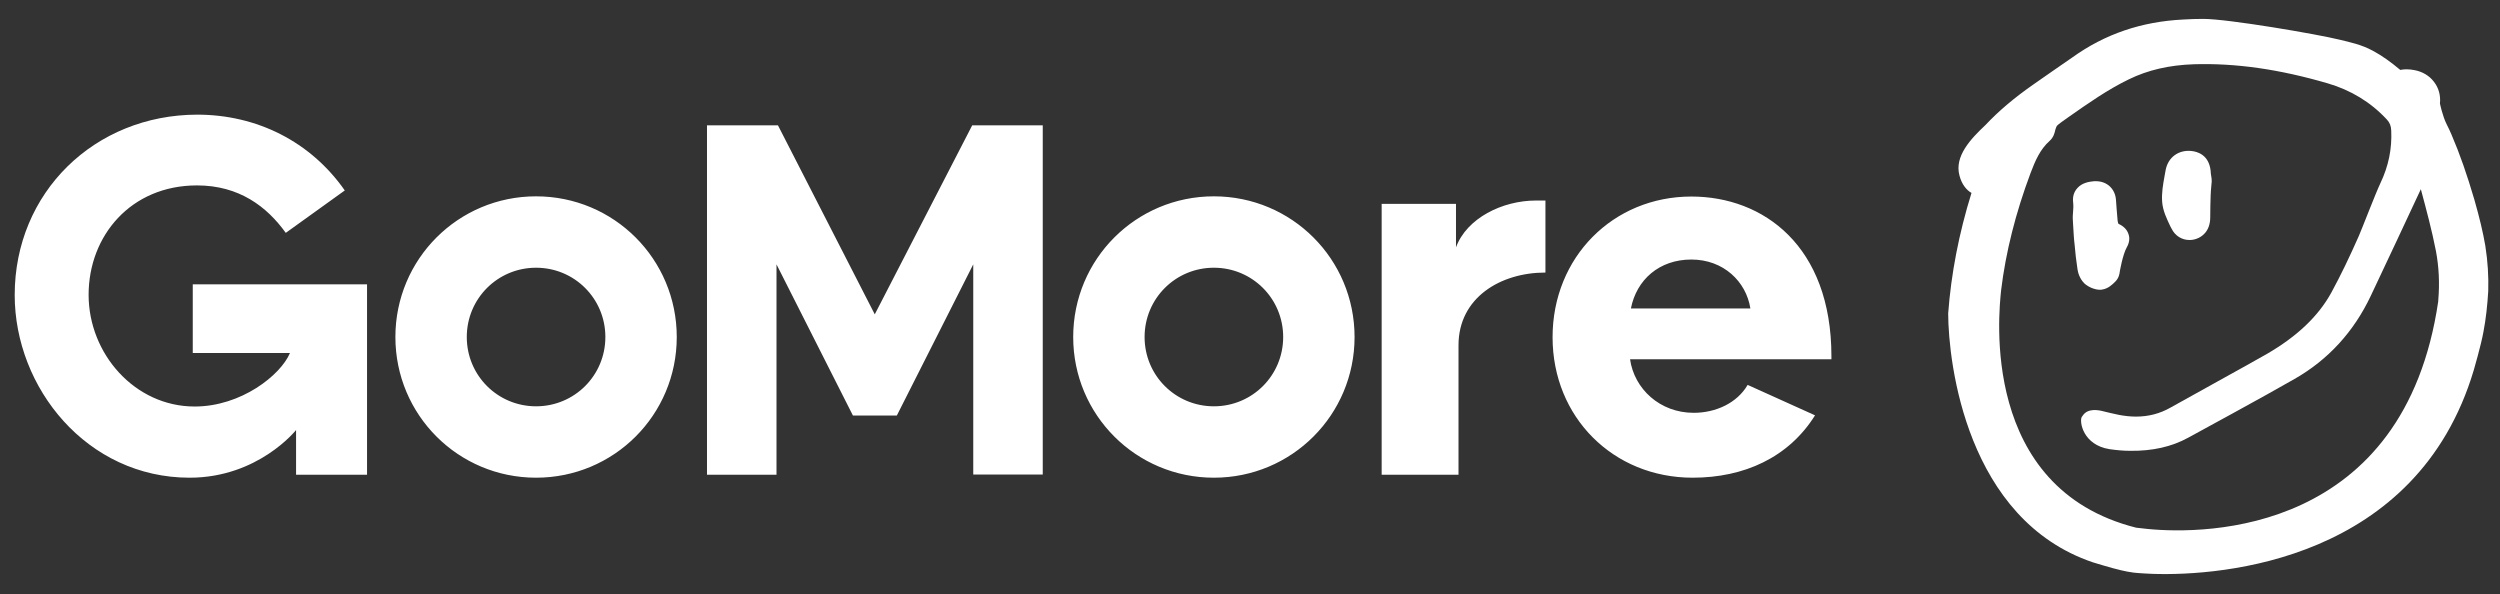 <?xml version="1.0" encoding="utf-8"?>
<!-- Generator: Adobe Illustrator 22.0.1, SVG Export Plug-In . SVG Version: 6.00 Build 0)  -->
<!DOCTYPE svg PUBLIC "-//W3C//DTD SVG 1.1//EN" "http://www.w3.org/Graphics/SVG/1.1/DTD/svg11.dtd">
<svg version="1.1" id="Lag_1" xmlns="http://www.w3.org/2000/svg" xmlns:xlink="http://www.w3.org/1999/xlink" x="0px" y="0px"
	 viewBox="0 0 1190.6 282.9" style="enable-background:new 0 0 1190.6 282.9;" xml:space="preserve">
<rect x="0" y="0" width="1190.6" height="282.9" fill="#333333" stroke="none"/>
<style type="text/css">
	.st0{fill:#FFFFFF;}
</style>
<g>
	<path class="st0" d="M736,129.8c0-8.3,0-34.3,0-34.3s-1.1,0-4.5,0c-16,0-33,8.4-38.1,22.3V97.1H658v129h36.6v-61.7
		C694.6,141.9,714.4,129.8,736,129.8L736,129.8z M832.3,183.3c-5,8.6-15.1,13.3-25.7,13.3c-16.1,0-28.3-11.4-30.3-25.5h95.9v-1.4
		c0-52.6-32.4-76.1-66.7-76.1c-37.3,0-66.1,28.9-66.1,67c0,38.1,28.9,66.9,66.7,66.9c24.5,0,45.7-9.6,58.3-29.7L832.3,183.3z
		 M805.5,123.6c15.3,0,26.1,10.5,28.1,23.3h-56.9C779.4,133.2,790.2,123.6,805.5,123.6L805.5,123.6z M164.2,90.7
		c-16.3-23.3-41.9-36.1-70.3-36.1C45,54.7,7,91.7,7,140.5c0,44.2,34.4,87,83.3,87c32.7,0,50.7-22.7,50.7-22.7v21.3h33.8v-90.7H91.8
		v32.7h46.3c-4.4,10.5-23.2,25.5-45.4,25.5c-28.5,0-50.5-25.1-50.5-53.2c0-28.1,20.1-52.1,51.6-52.1c20.1,0,33.3,10.1,42.3,22.6
		L164.2,90.7z M496.6,226.1V59.7H463l-46.4,90l-46.1-90h-33.8v166.4h33.1V125.9l36.4,72h20.9l36.4-72v100.1H496.6z M188.3,160.5
		c0,37.1,29.9,67,67,67c37.1,0,67-29.9,67-67s-29.9-67-67-67C218.2,93.5,188.3,123.4,188.3,160.5L188.3,160.5z M222.3,160.5
		c0-18.3,14.7-33,33-33s33,14.7,33,33s-14.7,33-33,33S222.3,178.8,222.3,160.5L222.3,160.5z M511.1,160.5c0,37.1,29.9,67,67,67
		c37.1,0,67-29.9,67-67s-29.9-67-67-67C541,93.5,511.1,123.4,511.1,160.5L511.1,160.5z M545.1,160.5c0-18.3,14.7-33,33-33
		c18.3,0,33,14.7,33,33s-14.7,33-33,33C559.8,193.5,545.1,178.8,545.1,160.5L545.1,160.5z"/>
	<g>
		<path class="st0" d="M1000.1,138c0.3,0,0.7,0,1-0.1c2.9-0.4,5-2.5,6.2-3.7c0,0,0.1-0.1,0.1-0.1c1.7-1.7,2-3.7,2.1-4.6
			c0-0.1,1.4-8.3,3.4-11.8c1.2-2.1,1.5-4.4,0.7-6.4c-0.7-2-2.3-3.6-4.5-4.6c-0.3-0.1-0.5-0.6-0.6-1.5c-0.3-2.5-0.7-9.3-0.8-10.1
			c-0.4-5.2-4.3-8.8-9.5-8.8c-0.3,0-0.6,0-0.9,0c-2.3,0.2-5.7,0.7-8,3.3c-1.6,1.8-2.3,4-2,6.7c0.4,3.4-0.4,5.4-0.1,9
			c0,0.6,0.1,1.2,0.1,1.8c0.1,1.7,0.2,3.2,0.3,4.9c0.1,1.5,0.2,2.9,0.4,4.4c0.3,3.9,0.8,7.9,1.4,11.9c0.2,1.5,1,4.5,3.4,6.8
			C994.6,136.7,997.6,138,1000.1,138z"/>
		<path class="st0" d="M1033.7,108c0.2,0.3,0.3,0.6,0.5,0.9c1.6,3.3,4.8,5.4,8.5,5.4c1.2,0,2.3-0.2,3.4-0.6c2.3-0.8,6.4-3.3,6.5-10
			c0-3.8,0.1-7.6,0.2-10.6c0-1.4,0.2-2.9,0.3-4.4c0.1-0.7,0.1-1.5,0.2-2.2c0.1-1.7-0.5-3.4-0.5-5l0-0.1c-0.8-7.6-6.2-9.2-9.2-9.5
			c-6.1-0.6-11,3-12.2,8.9c-0.2,1.1-0.4,2.2-0.6,3.3c-0.7,3.9-1.4,7.9-1.1,12C1030,100.4,1032,104.4,1033.7,108z"/>
		<path class="st0" d="M1183.6,117c-1.1-6.4-2.7-13.1-5.2-21.9c-3.5-11.9-6.9-21.7-10.9-31c-0.7-1.7-1.5-3.3-2.3-4.9l0,0
			c-2-4-3.2-9.9-3.2-9.9c0.4-3.8-0.6-7.5-2.9-10.4c-2.2-2.9-5.5-4.8-9.2-5.5c-1.1-0.2-2.4-0.4-3.8-0.4c-1,0-2,0.1-3,0.3
			c-4.4-3.7-8.7-6.8-13-9.1c-5.5-3-11-4.1-15.9-5.3c-10.5-2.6-53.1-9.9-64.9-9.9c-3.2,0-6.5,0.1-9.6,0.3c-19.9,1-37.2,6.9-52.7,18
			c-3.3,2.3-15.8,10.9-18.3,12.7c-9.5,6.6-17,13-23.2,19.6c-6.8,6.4-14.9,14.8-12.3,24.1c1.1,4.1,3.2,6.7,5.7,8.2
			c-6,19.3-9.7,38.5-11.1,57.4c0.1,23.6,8.7,98.1,68.9,118.5c0.1,0,9,2.8,13.5,3.8c2.1,0.5,3.7,0.8,5.9,1.1s9,0.6,9.2,0.6
			c33.2,1.1,125.7-6.3,152.8-97c0,0,3.5-12,4.6-18.2c1.2-6.2,1.9-12.8,2.3-19.5C1185.2,131.6,1184.8,124.6,1183.6,117z
			 M1017.3,251.3c-74.5-18.8-65.4-102.2-64.3-113v0c2.2-18.3,7-37.1,14-55.8c2.2-5.8,4.5-11.3,9.1-15.4c1.9-1.7,2.4-3.8,2.7-5.2
			c0.1-0.3,0.4-1.4,0.8-2c0.4-0.5,3.5-2.8,5.3-4c9.7-6.8,18.8-13.2,28.9-18.1c9.2-4.5,19.3-6.8,31-7.2c19.8-0.6,40.5,2.3,63.8,9.1
			c10.9,3.2,20.4,8.9,28.1,17.2c1.4,1.5,2,3,2.1,5.3c0.4,8.7-1.3,16.9-5.1,24.9c-2.3,4.8-8.8,21.8-10.3,25.2
			c-4.5,10.2-8.6,18.7-13.1,27c-6.2,11.3-16.3,20.9-30.8,29.3c-8.7,5-39.3,21.8-45.8,25.5c-5.1,2.9-10.5,4.3-16.5,4.3
			c-2.6,0-5.3-0.3-8-0.8c-2.1-0.4-7-1.6-7-1.6c-2.9-0.8-7.9-1.7-10.3,1.9c-0.2,0.2-0.3,0.5-0.5,0.7c-1.2,2.2,0.6,13.3,13.2,15.3
			c3.4,0.5,6.7,0.8,10,0.8c10.5,0.1,19.6-1.9,27.6-6.3c3.1-1.7,36.8-20,50.5-27.9c16-9.1,28.3-22.5,36.4-39.7
			c4.9-10.4,20.8-44.1,23.8-50.7c2.6,9.7,5.3,19.7,7.2,29.5c1.4,7.5,1.8,15.2,1.1,23.4l0,0.4c-16.2,110.6-110.3,111.3-138.5,108.5
			L1017.3,251.3z"/>
	</g>
</g>
</svg>
